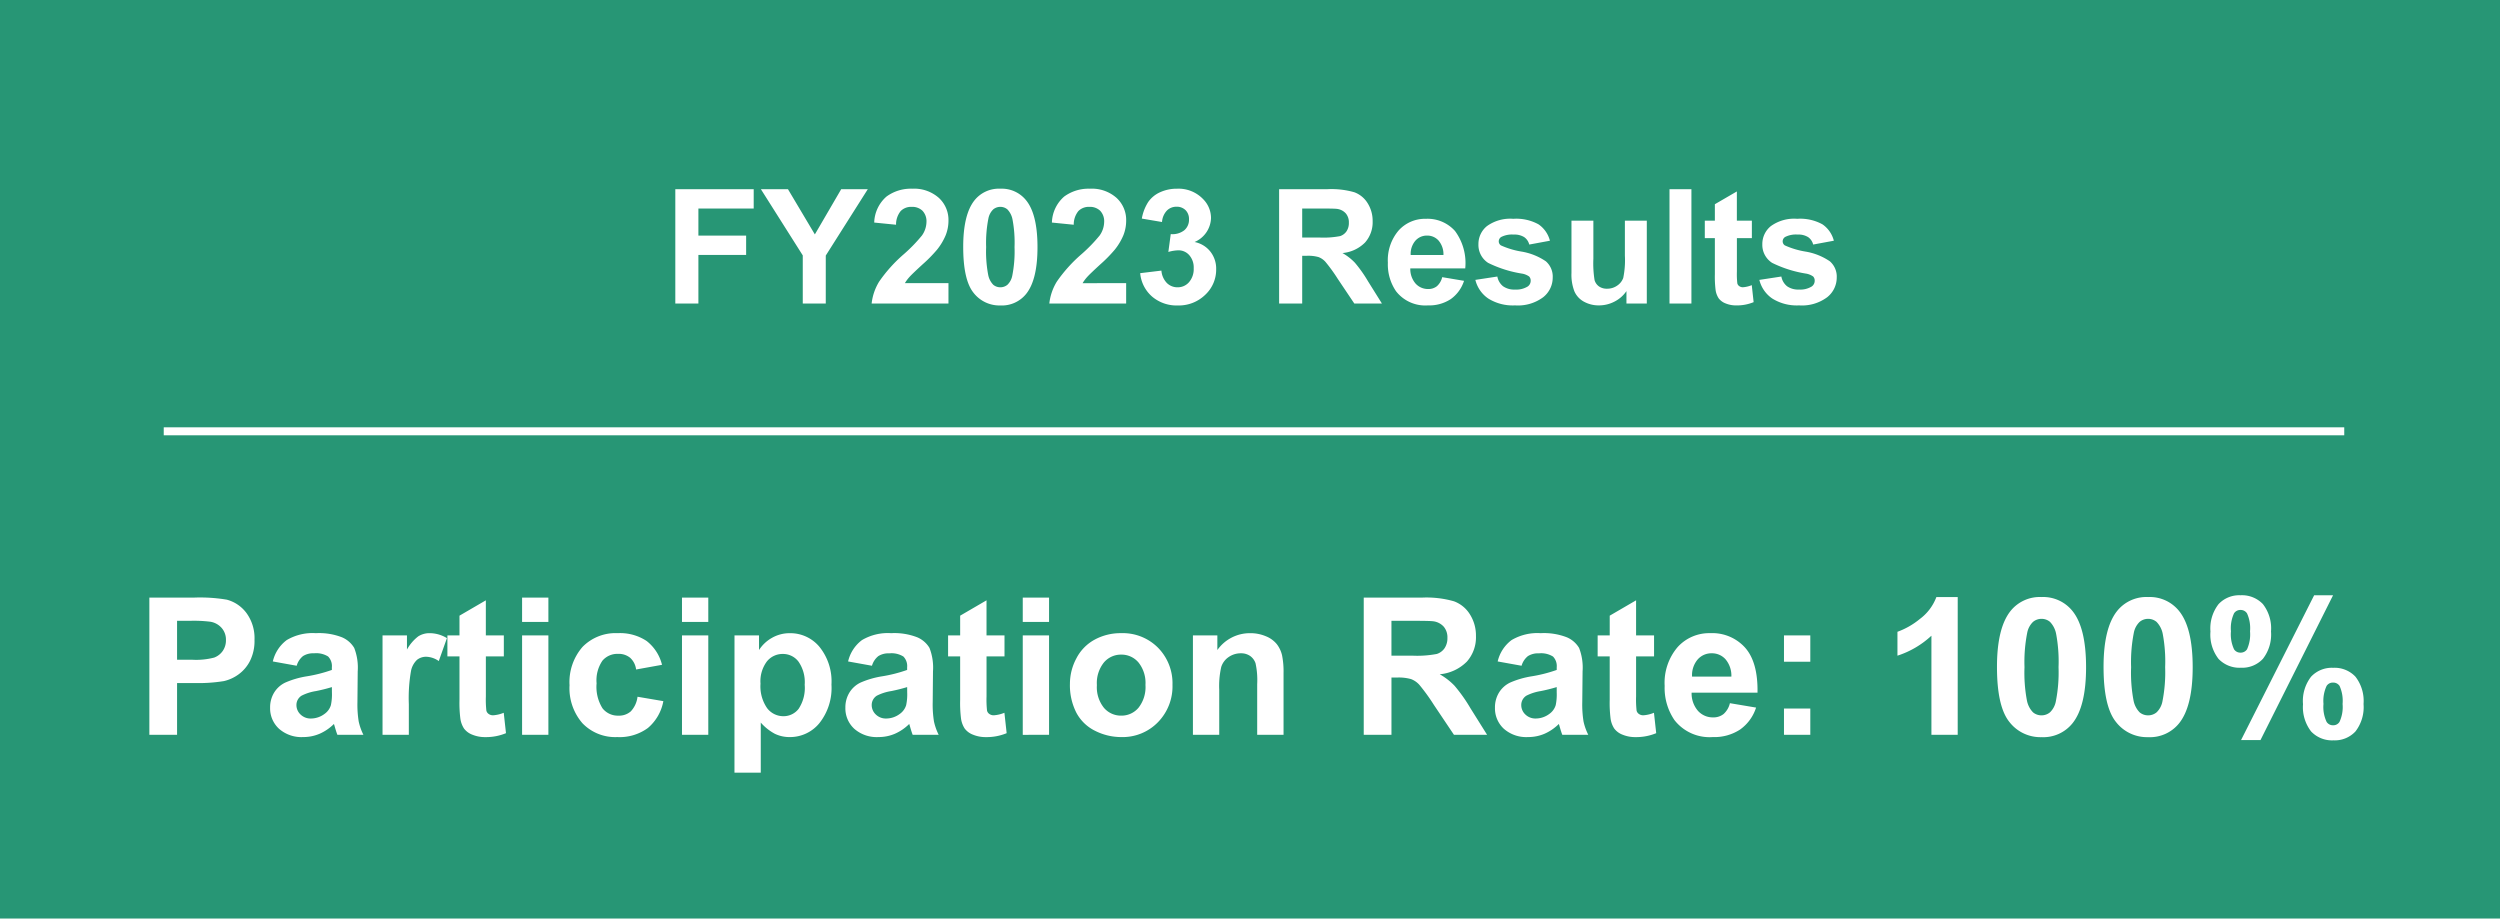 <svg xmlns="http://www.w3.org/2000/svg" width="313" height="115" viewBox="0 0 313 115">
  <g id="img_18" transform="translate(-469 -58)">
    <rect id="長方形_159" data-name="長方形 159" width="313" height="115" transform="translate(469 58)" fill="#279675"/>
    <path id="パス_6324" data-name="パス 6324" d="M-72.451,0V-14.316h9.814v2.422h-6.924v3.389h5.977v2.422h-5.977V0Zm15.957,0V-6.025l-5.244-8.291h3.389l3.369,5.664,3.3-5.664h3.33l-5.264,8.311V0Zm18.242-2.549V0h-9.619a6.625,6.625,0,0,1,.938-2.739,18.228,18.228,0,0,1,3.086-3.433,19.41,19.41,0,0,0,2.275-2.344,3.019,3.019,0,0,0,.566-1.68,1.909,1.909,0,0,0-.493-1.411,1.841,1.841,0,0,0-1.362-.493,1.828,1.828,0,0,0-1.367.518,2.658,2.658,0,0,0-.586,1.719l-2.734-.273a4.483,4.483,0,0,1,1.533-3.252,5.148,5.148,0,0,1,3.223-.986,4.658,4.658,0,0,1,3.33,1.143,3.748,3.748,0,0,1,1.211,2.842A4.947,4.947,0,0,1-38.6-8.55a7.486,7.486,0,0,1-1.1,1.831,17.581,17.581,0,0,1-1.8,1.826q-1.3,1.191-1.646,1.582a4.737,4.737,0,0,0-.562.762Zm6.494-11.826a3.912,3.912,0,0,1,3.252,1.484q1.4,1.758,1.4,5.83t-1.406,5.84A3.905,3.905,0,0,1-31.758.244a4.1,4.1,0,0,1-3.369-1.606q-1.279-1.606-1.279-5.728,0-4.043,1.406-5.82A3.905,3.905,0,0,1-31.758-14.375Zm0,2.275a1.371,1.371,0,0,0-.889.317,2.131,2.131,0,0,0-.605,1.138,15.692,15.692,0,0,0-.283,3.584A15.577,15.577,0,0,0-33.281-3.6a2.434,2.434,0,0,0,.64,1.255,1.365,1.365,0,0,0,.884.313,1.371,1.371,0,0,0,.889-.317,2.131,2.131,0,0,0,.605-1.138,15.553,15.553,0,0,0,.283-3.574,15.577,15.577,0,0,0-.254-3.462,2.468,2.468,0,0,0-.64-1.26A1.352,1.352,0,0,0-31.758-12.1Zm15.752,9.551V0h-9.619a6.625,6.625,0,0,1,.938-2.739A18.228,18.228,0,0,1-21.6-6.172a19.41,19.41,0,0,0,2.275-2.344,3.019,3.019,0,0,0,.566-1.68,1.909,1.909,0,0,0-.493-1.411,1.841,1.841,0,0,0-1.362-.493,1.828,1.828,0,0,0-1.367.518,2.658,2.658,0,0,0-.586,1.719l-2.734-.273a4.483,4.483,0,0,1,1.533-3.252,5.148,5.148,0,0,1,3.223-.986,4.658,4.658,0,0,1,3.33,1.143,3.748,3.748,0,0,1,1.211,2.842,4.947,4.947,0,0,1-.347,1.841,7.486,7.486,0,0,1-1.1,1.831,17.581,17.581,0,0,1-1.8,1.826q-1.3,1.191-1.646,1.582a4.737,4.737,0,0,0-.562.762Zm1.758-1.25,2.656-.322a2.515,2.515,0,0,0,.684,1.553,1.87,1.87,0,0,0,1.348.537A1.851,1.851,0,0,0-8.13-2.676a2.5,2.5,0,0,0,.581-1.738,2.33,2.33,0,0,0-.557-1.641A1.775,1.775,0,0,0-9.463-6.66a4.787,4.787,0,0,0-1.26.205l.3-2.236a2.4,2.4,0,0,0,1.7-.483,1.721,1.721,0,0,0,.586-1.362,1.557,1.557,0,0,0-.43-1.152,1.544,1.544,0,0,0-1.143-.43,1.654,1.654,0,0,0-1.2.488,2.294,2.294,0,0,0-.605,1.426l-2.529-.43a5.653,5.653,0,0,1,.8-2.075,3.592,3.592,0,0,1,1.484-1.221,4.986,4.986,0,0,1,2.134-.444,4.256,4.256,0,0,1,3.242,1.289A3.365,3.365,0,0,1-5.381-10.7,3.372,3.372,0,0,1-7.441-7.7,3.334,3.334,0,0,1-5.474-6.514,3.429,3.429,0,0,1-4.736-4.3,4.3,4.3,0,0,1-6.113-1.084,4.743,4.743,0,0,1-9.541.244,4.719,4.719,0,0,1-12.764-.874,4.394,4.394,0,0,1-14.248-3.8ZM3.145,0V-14.316H9.229a10.413,10.413,0,0,1,3.335.386,3.29,3.29,0,0,1,1.665,1.372,4.124,4.124,0,0,1,.625,2.256,3.822,3.822,0,0,1-.947,2.661,4.549,4.549,0,0,1-2.832,1.323,6.744,6.744,0,0,1,1.548,1.2,16.316,16.316,0,0,1,1.646,2.324L16.016,0H12.559l-2.09-3.115a20.208,20.208,0,0,0-1.523-2.1,2.218,2.218,0,0,0-.869-.6,4.764,4.764,0,0,0-1.455-.161H6.035V0ZM6.035-8.262H8.174a11.044,11.044,0,0,0,2.6-.176,1.557,1.557,0,0,0,.811-.605,1.864,1.864,0,0,0,.293-1.074,1.717,1.717,0,0,0-.386-1.167,1.77,1.77,0,0,0-1.089-.562q-.352-.049-2.109-.049H6.035ZM23.564-3.3l2.734.459a4.485,4.485,0,0,1-1.665,2.29,4.891,4.891,0,0,1-2.847.786,4.64,4.64,0,0,1-4-1.768,5.938,5.938,0,0,1-1.025-3.574,5.727,5.727,0,0,1,1.348-4.038,4.438,4.438,0,0,1,3.408-1.46,4.6,4.6,0,0,1,3.652,1.528,6.762,6.762,0,0,1,1.279,4.683H19.57a2.776,2.776,0,0,0,.664,1.9,2.077,2.077,0,0,0,1.582.679A1.68,1.68,0,0,0,22.9-2.168,2.171,2.171,0,0,0,23.564-3.3Zm.156-2.773a2.642,2.642,0,0,0-.615-1.812,1.888,1.888,0,0,0-1.426-.62,1.906,1.906,0,0,0-1.484.654,2.532,2.532,0,0,0-.576,1.777Zm3.994,3.115,2.754-.42a2.018,2.018,0,0,0,.713,1.216,2.409,2.409,0,0,0,1.5.415,2.715,2.715,0,0,0,1.6-.391.872.872,0,0,0,.361-.732.721.721,0,0,0-.2-.518,2.187,2.187,0,0,0-.918-.361,14.8,14.8,0,0,1-4.209-1.338A2.672,2.672,0,0,1,28.1-7.422,2.876,2.876,0,0,1,29.16-9.687a4.971,4.971,0,0,1,3.3-.918,5.758,5.758,0,0,1,3.164.693,3.544,3.544,0,0,1,1.426,2.051l-2.588.479a1.6,1.6,0,0,0-.63-.928,2.3,2.3,0,0,0-1.323-.322,2.981,2.981,0,0,0-1.553.3.65.65,0,0,0-.312.557.606.606,0,0,0,.273.5,10.3,10.3,0,0,0,2.563.771,7.631,7.631,0,0,1,3.062,1.221A2.537,2.537,0,0,1,37.4-3.242,3.133,3.133,0,0,1,36.211-.791,5.274,5.274,0,0,1,32.686.234a5.785,5.785,0,0,1-3.354-.859A3.959,3.959,0,0,1,27.715-2.959ZM46.631,0V-1.553A4,4,0,0,1,45.142-.244a4.175,4.175,0,0,1-1.948.479,3.809,3.809,0,0,1-1.875-.459,2.71,2.71,0,0,1-1.2-1.289,5.752,5.752,0,0,1-.371-2.295v-6.562H42.49v4.766a13.216,13.216,0,0,0,.151,2.681,1.462,1.462,0,0,0,.552.781,1.7,1.7,0,0,0,1.016.288,2.159,2.159,0,0,0,1.26-.386A1.962,1.962,0,0,0,46.23-3.2,11.109,11.109,0,0,0,46.436-6v-4.375H49.18V0Zm5.391,0V-14.316h2.744V0ZM62.334-10.371v2.188H60.459V-4a10.4,10.4,0,0,0,.054,1.479.6.6,0,0,0,.244.347.774.774,0,0,0,.464.137,3.55,3.55,0,0,0,1.1-.264l.234,2.129a5.455,5.455,0,0,1-2.168.41,3.439,3.439,0,0,1-1.338-.249,1.953,1.953,0,0,1-.874-.645,2.544,2.544,0,0,1-.386-1.069,13.3,13.3,0,0,1-.088-1.934V-8.184h-1.26v-2.187h1.26v-2.061l2.754-1.6v3.662Zm.938,7.412,2.754-.42a2.018,2.018,0,0,0,.713,1.216,2.409,2.409,0,0,0,1.5.415,2.715,2.715,0,0,0,1.6-.391.872.872,0,0,0,.361-.732.721.721,0,0,0-.2-.518,2.187,2.187,0,0,0-.918-.361,14.8,14.8,0,0,1-4.209-1.338,2.672,2.672,0,0,1-1.23-2.334,2.876,2.876,0,0,1,1.064-2.266,4.971,4.971,0,0,1,3.3-.918,5.758,5.758,0,0,1,3.164.693,3.544,3.544,0,0,1,1.426,2.051l-2.588.479a1.6,1.6,0,0,0-.63-.928,2.3,2.3,0,0,0-1.323-.322,2.981,2.981,0,0,0-1.553.3.65.65,0,0,0-.312.557.606.606,0,0,0,.273.5,10.3,10.3,0,0,0,2.563.771A7.631,7.631,0,0,1,72.1-5.283a2.537,2.537,0,0,1,.859,2.041A3.133,3.133,0,0,1,71.768-.791,5.274,5.274,0,0,1,68.242.234a5.785,5.785,0,0,1-3.354-.859A3.959,3.959,0,0,1,63.271-2.959Z" transform="translate(626 96)" fill="#fff"/>
    <path id="パス_6323" data-name="パス 6323" d="M-138.3,0V-17.18h5.566a20.185,20.185,0,0,1,4.125.258,4.5,4.5,0,0,1,2.473,1.682,5.333,5.333,0,0,1,1,3.346,5.605,5.605,0,0,1-.574,2.66,4.711,4.711,0,0,1-1.459,1.693,5.028,5.028,0,0,1-1.8.814,19.8,19.8,0,0,1-3.6.246h-2.262V0Zm3.469-14.273V-9.4h1.9a8.97,8.97,0,0,0,2.742-.27,2.278,2.278,0,0,0,1.084-.844,2.309,2.309,0,0,0,.393-1.336,2.219,2.219,0,0,0-.551-1.547,2.4,2.4,0,0,0-1.395-.762,16.673,16.673,0,0,0-2.5-.117Zm14.977,5.625-2.988-.539a4.654,4.654,0,0,1,1.734-2.672,6.347,6.347,0,0,1,3.656-.867,7.88,7.88,0,0,1,3.281.521,3.273,3.273,0,0,1,1.518,1.324,6.791,6.791,0,0,1,.439,2.947l-.035,3.844a13.345,13.345,0,0,0,.158,2.42A7.063,7.063,0,0,0-111.5,0h-3.258q-.129-.328-.316-.973-.082-.293-.117-.387a5.937,5.937,0,0,1-1.8,1.23,5.169,5.169,0,0,1-2.051.41,4.241,4.241,0,0,1-3.029-1.043A3.467,3.467,0,0,1-123.182-3.4a3.539,3.539,0,0,1,.5-1.881,3.292,3.292,0,0,1,1.412-1.266,11.036,11.036,0,0,1,2.619-.768,17.941,17.941,0,0,0,3.2-.809v-.328a1.705,1.705,0,0,0-.469-1.354,2.809,2.809,0,0,0-1.77-.4,2.356,2.356,0,0,0-1.371.346A2.4,2.4,0,0,0-119.854-8.648Zm4.406,2.672a20.583,20.583,0,0,1-2,.5,6.036,6.036,0,0,0-1.793.574,1.373,1.373,0,0,0-.645,1.16,1.615,1.615,0,0,0,.516,1.2,1.8,1.8,0,0,0,1.313.5,2.852,2.852,0,0,0,1.7-.586,2.063,2.063,0,0,0,.785-1.09,6.5,6.5,0,0,0,.129-1.605ZM-105.814,0h-3.293V-12.445h3.059v1.77a5.319,5.319,0,0,1,1.412-1.652,2.6,2.6,0,0,1,1.424-.4,4.18,4.18,0,0,1,2.168.621l-1.02,2.871a2.889,2.889,0,0,0-1.547-.539,1.828,1.828,0,0,0-1.172.381,2.6,2.6,0,0,0-.756,1.377,19.561,19.561,0,0,0-.275,4.172ZM-93.92-12.445V-9.82h-2.25V-4.8a12.475,12.475,0,0,0,.064,1.775.723.723,0,0,0,.293.416.929.929,0,0,0,.557.164,4.26,4.26,0,0,0,1.324-.316l.281,2.555a6.546,6.546,0,0,1-2.6.492,4.126,4.126,0,0,1-1.605-.3,2.343,2.343,0,0,1-1.049-.773,3.053,3.053,0,0,1-.463-1.283,15.962,15.962,0,0,1-.105-2.32V-9.82h-1.512v-2.625h1.512v-2.473l3.3-1.922v4.395Zm2.285-1.687V-17.18h3.293v3.047Zm0,14.133V-12.445h3.293V0Zm17.52-8.766-3.246.586a2.356,2.356,0,0,0-.744-1.465,2.247,2.247,0,0,0-1.506-.492,2.46,2.46,0,0,0-1.963.85,4.354,4.354,0,0,0-.732,2.842,5.036,5.036,0,0,0,.744,3.129,2.443,2.443,0,0,0,2,.914,2.219,2.219,0,0,0,1.535-.533,3.207,3.207,0,0,0,.844-1.834l3.234.551A5.739,5.739,0,0,1-75.885-.855,5.985,5.985,0,0,1-79.717.281,5.7,5.7,0,0,1-84.07-1.441a6.679,6.679,0,0,1-1.623-4.77,6.694,6.694,0,0,1,1.629-4.8,5.785,5.785,0,0,1,4.406-1.717,6.011,6.011,0,0,1,3.615.979A5.421,5.421,0,0,1-74.115-8.766Zm2.5-5.367V-17.18h3.293v3.047Zm0,14.133V-12.445h3.293V0Zm6.574-12.445h3.07v1.828a4.594,4.594,0,0,1,1.617-1.523,4.458,4.458,0,0,1,2.262-.586,4.745,4.745,0,0,1,3.68,1.7A6.877,6.877,0,0,1-52.9-6.293a7.086,7.086,0,0,1-1.523,4.846A4.746,4.746,0,0,1-58.119.281a4.194,4.194,0,0,1-1.869-.41,6.3,6.3,0,0,1-1.764-1.406v6.27h-3.293Zm3.258,6.012a4.794,4.794,0,0,0,.832,3.1,2.545,2.545,0,0,0,2.027,1,2.379,2.379,0,0,0,1.91-.92,4.74,4.74,0,0,0,.762-3.018,4.5,4.5,0,0,0-.785-2.906,2.429,2.429,0,0,0-1.945-.949,2.526,2.526,0,0,0-2,.932A4.147,4.147,0,0,0-61.787-6.434ZM-47.83-8.648l-2.988-.539a4.654,4.654,0,0,1,1.734-2.672,6.347,6.347,0,0,1,3.656-.867,7.88,7.88,0,0,1,3.281.521,3.273,3.273,0,0,1,1.518,1.324,6.791,6.791,0,0,1,.439,2.947l-.035,3.844a13.345,13.345,0,0,0,.158,2.42A7.063,7.063,0,0,0-39.475,0h-3.258q-.129-.328-.316-.973-.082-.293-.117-.387a5.937,5.937,0,0,1-1.8,1.23,5.169,5.169,0,0,1-2.051.41A4.241,4.241,0,0,1-50.051-.762,3.467,3.467,0,0,1-51.158-3.4a3.539,3.539,0,0,1,.5-1.881,3.292,3.292,0,0,1,1.412-1.266,11.036,11.036,0,0,1,2.619-.768,17.941,17.941,0,0,0,3.2-.809v-.328A1.705,1.705,0,0,0-43.893-9.8a2.809,2.809,0,0,0-1.77-.4,2.356,2.356,0,0,0-1.371.346A2.4,2.4,0,0,0-47.83-8.648Zm4.406,2.672a20.583,20.583,0,0,1-2,.5,6.036,6.036,0,0,0-1.793.574,1.373,1.373,0,0,0-.645,1.16,1.615,1.615,0,0,0,.516,1.2,1.8,1.8,0,0,0,1.313.5,2.852,2.852,0,0,0,1.7-.586,2.063,2.063,0,0,0,.785-1.09,6.5,6.5,0,0,0,.129-1.605Zm12.188-6.469V-9.82h-2.25V-4.8a12.475,12.475,0,0,0,.064,1.775.723.723,0,0,0,.293.416.929.929,0,0,0,.557.164,4.26,4.26,0,0,0,1.324-.316l.281,2.555a6.546,6.546,0,0,1-2.6.492,4.126,4.126,0,0,1-1.605-.3,2.343,2.343,0,0,1-1.049-.773,3.053,3.053,0,0,1-.463-1.283,15.962,15.962,0,0,1-.105-2.32V-9.82H-38.3v-2.625h1.512v-2.473l3.3-1.922v4.395Zm2.285-1.687V-17.18h3.293v3.047Zm0,14.133V-12.445h3.293V0Zm5.906-6.4a6.732,6.732,0,0,1,.809-3.176,5.55,5.55,0,0,1,2.291-2.344,6.8,6.8,0,0,1,3.311-.809,6.214,6.214,0,0,1,4.629,1.834,6.336,6.336,0,0,1,1.8,4.635,6.412,6.412,0,0,1-1.822,4.682A6.159,6.159,0,0,1-16.611.281a7.227,7.227,0,0,1-3.264-.773A5.306,5.306,0,0,1-22.236-2.76,7.555,7.555,0,0,1-23.045-6.4Zm3.375.176a4.123,4.123,0,0,0,.879,2.836,2.792,2.792,0,0,0,2.168.984,2.775,2.775,0,0,0,2.162-.984,4.18,4.18,0,0,0,.873-2.859,4.1,4.1,0,0,0-.873-2.812,2.775,2.775,0,0,0-2.162-.984,2.792,2.792,0,0,0-2.168.984A4.123,4.123,0,0,0-19.67-6.223ZM3.7,0H.4V-6.352A9.817,9.817,0,0,0,.193-8.959a1.829,1.829,0,0,0-.686-.92,1.959,1.959,0,0,0-1.143-.328,2.64,2.64,0,0,0-1.535.469A2.362,2.362,0,0,0-4.1-8.5a10.737,10.737,0,0,0-.252,2.859V0H-7.646V-12.445h3.059v1.828a4.983,4.983,0,0,1,4.1-2.109,4.941,4.941,0,0,1,1.992.393,3.338,3.338,0,0,1,1.365,1,3.63,3.63,0,0,1,.645,1.383A10.286,10.286,0,0,1,3.7-7.734ZM13.74,0V-17.18h7.3a12.5,12.5,0,0,1,4,.463,3.948,3.948,0,0,1,2,1.646,4.949,4.949,0,0,1,.75,2.707A4.586,4.586,0,0,1,26.654-9.17a5.459,5.459,0,0,1-3.4,1.588,8.093,8.093,0,0,1,1.857,1.441,19.58,19.58,0,0,1,1.975,2.789L29.186,0H25.037L22.529-3.738A24.25,24.25,0,0,0,20.7-6.264a2.662,2.662,0,0,0-1.043-.715,5.717,5.717,0,0,0-1.746-.193h-.7V0Zm3.469-9.914h2.566a13.253,13.253,0,0,0,3.117-.211,1.868,1.868,0,0,0,.973-.727,2.237,2.237,0,0,0,.352-1.289,2.06,2.06,0,0,0-.463-1.4,2.124,2.124,0,0,0-1.307-.674q-.422-.059-2.531-.059H17.209ZM33.5-8.648,30.51-9.187a4.654,4.654,0,0,1,1.734-2.672,6.347,6.347,0,0,1,3.656-.867,7.88,7.88,0,0,1,3.281.521A3.273,3.273,0,0,1,40.7-10.881a6.791,6.791,0,0,1,.439,2.947L41.1-4.09a13.345,13.345,0,0,0,.158,2.42A7.063,7.063,0,0,0,41.854,0H38.6q-.129-.328-.316-.973-.082-.293-.117-.387a5.937,5.937,0,0,1-1.8,1.23,5.169,5.169,0,0,1-2.051.41A4.241,4.241,0,0,1,31.277-.762,3.467,3.467,0,0,1,30.17-3.4a3.539,3.539,0,0,1,.5-1.881,3.292,3.292,0,0,1,1.412-1.266,11.036,11.036,0,0,1,2.619-.768,17.941,17.941,0,0,0,3.2-.809v-.328A1.705,1.705,0,0,0,37.436-9.8a2.809,2.809,0,0,0-1.77-.4,2.356,2.356,0,0,0-1.371.346A2.4,2.4,0,0,0,33.5-8.648ZM37.9-5.977a20.583,20.583,0,0,1-2,.5,6.036,6.036,0,0,0-1.793.574,1.373,1.373,0,0,0-.645,1.16,1.615,1.615,0,0,0,.516,1.2,1.8,1.8,0,0,0,1.313.5,2.852,2.852,0,0,0,1.7-.586,2.063,2.063,0,0,0,.785-1.09A6.5,6.5,0,0,0,37.9-5.32Zm12.188-6.469V-9.82h-2.25V-4.8a12.475,12.475,0,0,0,.064,1.775.723.723,0,0,0,.293.416.929.929,0,0,0,.557.164,4.26,4.26,0,0,0,1.324-.316l.281,2.555a6.546,6.546,0,0,1-2.6.492,4.126,4.126,0,0,1-1.605-.3,2.343,2.343,0,0,1-1.049-.773,3.053,3.053,0,0,1-.463-1.283,15.962,15.962,0,0,1-.105-2.32V-9.82H43.025v-2.625h1.512v-2.473l3.3-1.922v4.395Zm9.492,8.484,3.281.551a5.382,5.382,0,0,1-2,2.748,5.87,5.87,0,0,1-3.416.943,5.568,5.568,0,0,1-4.8-2.121,7.126,7.126,0,0,1-1.23-4.289,6.872,6.872,0,0,1,1.617-4.846,5.326,5.326,0,0,1,4.09-1.752,5.524,5.524,0,0,1,4.383,1.834q1.605,1.834,1.535,5.619h-8.25a3.332,3.332,0,0,0,.8,2.279,2.492,2.492,0,0,0,1.9.814,2.016,2.016,0,0,0,1.3-.422A2.605,2.605,0,0,0,59.584-3.961Zm.188-3.328a3.17,3.17,0,0,0-.738-2.174,2.266,2.266,0,0,0-1.711-.744,2.287,2.287,0,0,0-1.781.785,3.038,3.038,0,0,0-.691,2.133Zm6.586-1.863v-3.293H69.65v3.293Zm0,9.152V-3.293H69.65V0Zm21.75,0H84.814V-12.41a11.352,11.352,0,0,1-4.254,2.5V-12.9a9.523,9.523,0,0,0,2.8-1.6,6.078,6.078,0,0,0,2.074-2.748h2.672ZM98.6-17.25a4.694,4.694,0,0,1,3.9,1.781q1.676,2.109,1.676,7t-1.687,7.008A4.686,4.686,0,0,1,98.6.293a4.916,4.916,0,0,1-4.043-1.928q-1.535-1.928-1.535-6.873,0-4.852,1.688-6.984A4.686,4.686,0,0,1,98.6-17.25Zm0,2.73a1.645,1.645,0,0,0-1.066.381,2.557,2.557,0,0,0-.727,1.365,18.831,18.831,0,0,0-.34,4.3,18.692,18.692,0,0,0,.3,4.154,2.921,2.921,0,0,0,.768,1.506,1.638,1.638,0,0,0,1.061.375,1.645,1.645,0,0,0,1.066-.381,2.557,2.557,0,0,0,.727-1.365,18.664,18.664,0,0,0,.34-4.289,18.692,18.692,0,0,0-.3-4.154,2.962,2.962,0,0,0-.768-1.512A1.622,1.622,0,0,0,98.6-14.52Zm13.348-2.73a4.694,4.694,0,0,1,3.9,1.781q1.676,2.109,1.676,7t-1.687,7.008A4.686,4.686,0,0,1,111.943.293,4.916,4.916,0,0,1,107.9-1.635q-1.535-1.928-1.535-6.873,0-4.852,1.688-6.984A4.686,4.686,0,0,1,111.943-17.25Zm0,2.73a1.645,1.645,0,0,0-1.066.381,2.557,2.557,0,0,0-.727,1.365,18.831,18.831,0,0,0-.34,4.3,18.692,18.692,0,0,0,.3,4.154,2.921,2.921,0,0,0,.768,1.506,1.638,1.638,0,0,0,1.061.375,1.645,1.645,0,0,0,1.066-.381,2.557,2.557,0,0,0,.727-1.365,18.664,18.664,0,0,0,.34-4.289,18.692,18.692,0,0,0-.3-4.154A2.962,2.962,0,0,0,113-14.139,1.622,1.622,0,0,0,111.943-14.52Zm7.8,1.582a4.954,4.954,0,0,1,1.014-3.422,3.532,3.532,0,0,1,2.748-1.113,3.614,3.614,0,0,1,2.807,1.107,4.951,4.951,0,0,1,1.014,3.428,4.954,4.954,0,0,1-1.014,3.422A3.532,3.532,0,0,1,123.568-8.4a3.614,3.614,0,0,1-2.807-1.107A4.951,4.951,0,0,1,119.748-12.937Zm2.566-.023a4.439,4.439,0,0,0,.387,2.25.931.931,0,0,0,.809.422.942.942,0,0,0,.82-.422,4.559,4.559,0,0,0,.375-2.25,4.485,4.485,0,0,0-.375-2.238.935.935,0,0,0-.82-.434.931.931,0,0,0-.809.422A4.439,4.439,0,0,0,122.314-12.961Zm3.7,13.617H123.58l9.152-18.129H135.1Zm5.32-4.512a4.954,4.954,0,0,1,1.014-3.422,3.561,3.561,0,0,1,2.771-1.113,3.575,3.575,0,0,1,2.783,1.113,4.954,4.954,0,0,1,1.014,3.422,4.974,4.974,0,0,1-1.014,3.434A3.532,3.532,0,0,1,135.158.691a3.6,3.6,0,0,1-2.807-1.113A4.974,4.974,0,0,1,131.338-3.855Zm2.566-.012a4.367,4.367,0,0,0,.387,2.238.925.925,0,0,0,.809.434.913.913,0,0,0,.809-.422,4.439,4.439,0,0,0,.387-2.25,4.559,4.559,0,0,0-.375-2.25.942.942,0,0,0-.82-.422.913.913,0,0,0-.809.422A4.439,4.439,0,0,0,133.9-3.867Z" transform="translate(626 150)" fill="#fff"/>
    <line id="線_78" data-name="線 78" x2="273" transform="translate(489.5 112)" fill="none" stroke="#fff" stroke-width="1"/>
  </g>
</svg>
